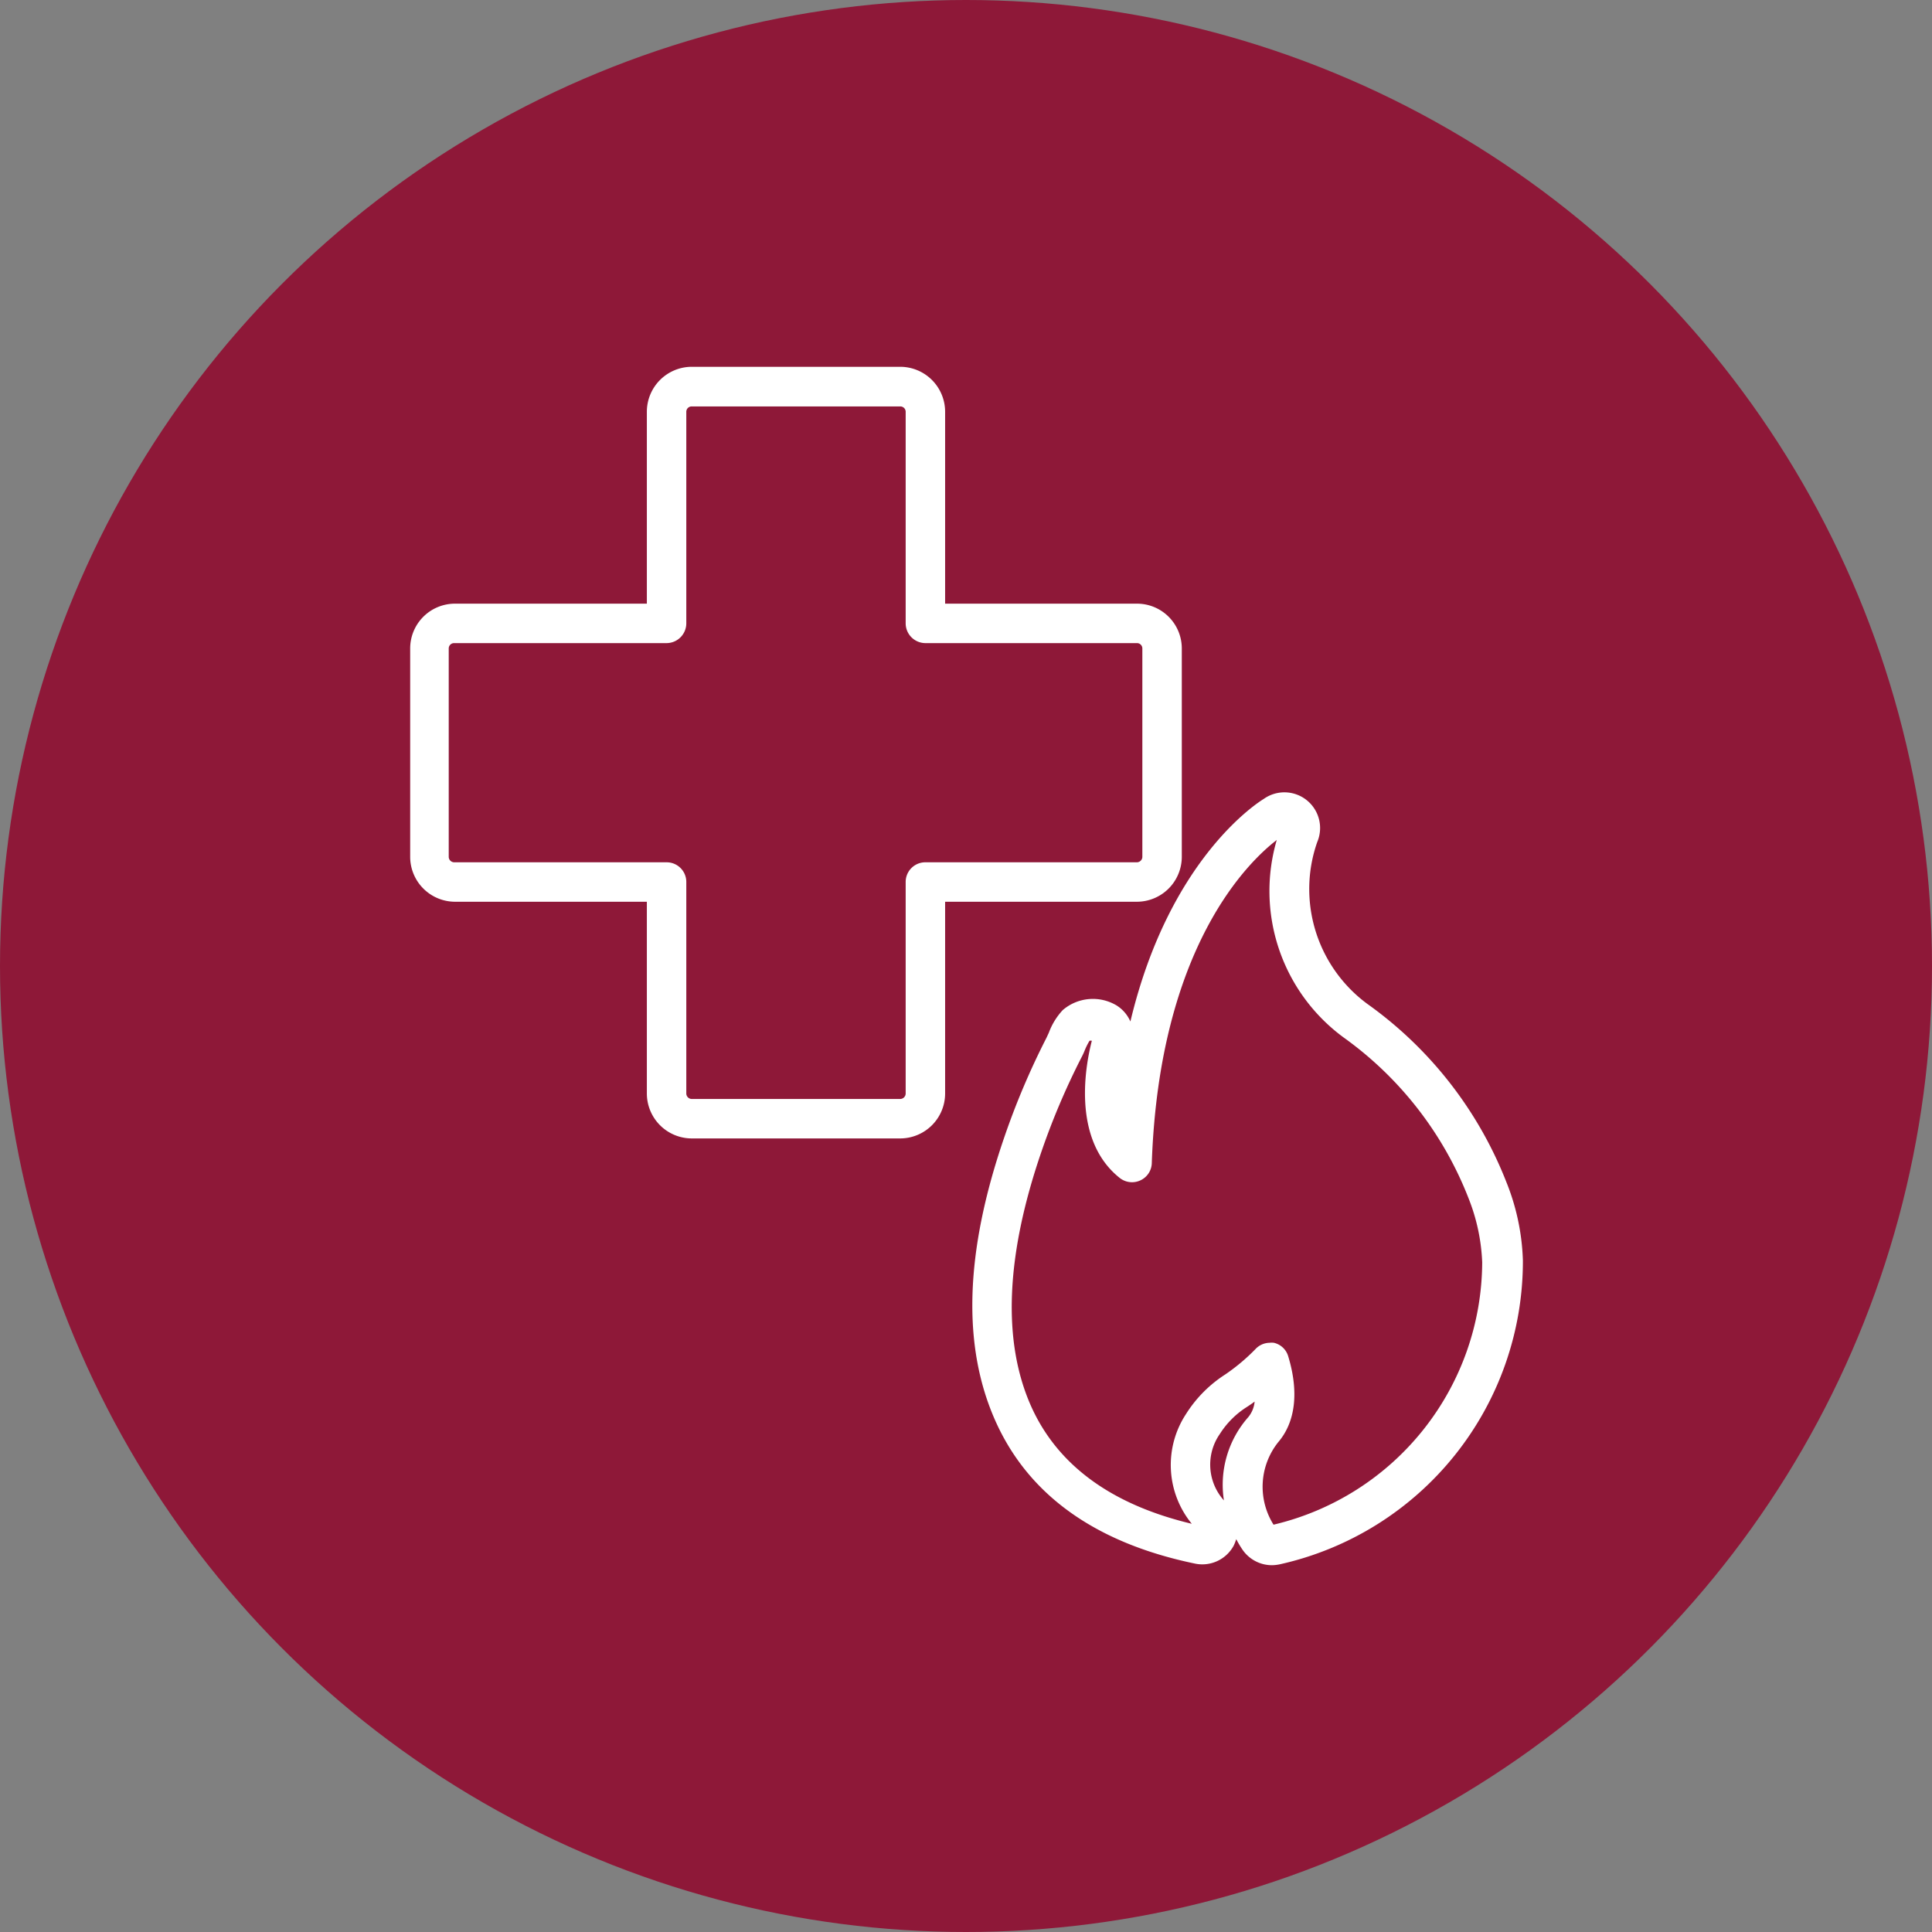 <svg id="Layer_1" data-name="Layer 1" xmlns="http://www.w3.org/2000/svg" viewBox="0 0 108.24 108.24"><rect x="0" y="0" width="108.24" height="108.24" fill="#808080" stroke="none"/><defs><style>.cls-1{fill:#8e1838;}.cls-2{fill:#fff;}</style></defs><circle class="cls-1" cx="54.12" cy="54.12" r="54.12"/><path class="cls-2" d="M59.32,72.66H47.63a2.52,2.52,0,0,1-2.51-2.51V59.4H34.37a2.52,2.52,0,0,1-2.51-2.51V45.21a2.51,2.51,0,0,1,2.51-2.51H45.12V31.94a2.52,2.52,0,0,1,2.51-2.51H59.32a2.52,2.52,0,0,1,2.51,2.51V42.7H72.58a2.51,2.51,0,0,1,2.51,2.51V56.89a2.52,2.52,0,0,1-2.51,2.51H61.83V70.15A2.52,2.52,0,0,1,59.32,72.66Zm-25-27.75a.3.3,0,0,0-.3.3V56.89a.31.31,0,0,0,.3.3H46.23a1.1,1.1,0,0,1,1.1,1.1V70.15a.31.31,0,0,0,.3.3H59.32a.31.31,0,0,0,.3-.3V58.29a1.1,1.1,0,0,1,1.1-1.1H72.58a.31.31,0,0,0,.3-.3V45.21a.3.3,0,0,0-.3-.3H60.72a1.11,1.11,0,0,1-1.1-1.11V31.94a.3.3,0,0,0-.3-.29H47.63a.3.3,0,0,0-.3.29V43.8a1.11,1.11,0,0,1-1.1,1.11Z" transform="translate(-8.88 -8.88)"/><path class="cls-2" d="M80.15,96.57a2,2,0,0,1-1.68-.9,5.54,5.54,0,0,1-.33-.56,2.67,2.67,0,0,1-.14.36,2,2,0,0,1-2.22,1c-5.54-1.16-9.29-3.84-11.14-8s-1.72-9.4.5-15.86a42.41,42.41,0,0,1,2.37-5.59l.13-.28a3.8,3.8,0,0,1,.78-1.27,2.59,2.59,0,0,1,3-.27,2,2,0,0,1,.79.91c2.19-9.19,7.21-12.31,7.47-12.47a2,2,0,0,1,3,2.41,7.93,7.93,0,0,0-.45,2.65,8,8,0,0,0,3.25,6.42,22.19,22.19,0,0,1,7.8,10h0a12.78,12.78,0,0,1,.92,4.38A17.4,17.4,0,0,1,80.58,96.52,2.27,2.27,0,0,1,80.15,96.57ZM80,84.11a1.07,1.07,0,0,1,.25,0,1.09,1.09,0,0,1,.8.75c.61,2,.41,3.69-.56,4.82a4,4,0,0,0-.26,4.62,15.17,15.17,0,0,0,11.69-14.7A10.85,10.85,0,0,0,91.15,76a20,20,0,0,0-7-9,10.18,10.18,0,0,1-3.74-11.06c-1.55,1.19-6.57,5.95-7,18.07a1.1,1.1,0,0,1-.64,1,1.11,1.11,0,0,1-1.15-.13c-2.78-2.2-1.87-6.53-1.57-7.69a.25.25,0,0,0-.13,0,3.84,3.84,0,0,0-.27.54,3.66,3.66,0,0,1-.18.39,40.51,40.51,0,0,0-2.25,5.3c-2,5.83-2.19,10.62-.57,14.25,1.48,3.3,4.5,5.51,9,6.58a5.2,5.2,0,0,1-.33-6.14,7.19,7.19,0,0,1,2.21-2.23,11,11,0,0,0,1.68-1.41A1.1,1.1,0,0,1,80,84.11Zm-.84,3.3c-.14.11-.28.2-.4.28a4.87,4.87,0,0,0-1.54,1.53,3,3,0,0,0,.23,3.72,5.72,5.72,0,0,1,1.36-4.66A1.6,1.6,0,0,0,79.17,87.41Z" transform="translate(-8.88 -8.88)"/></svg>